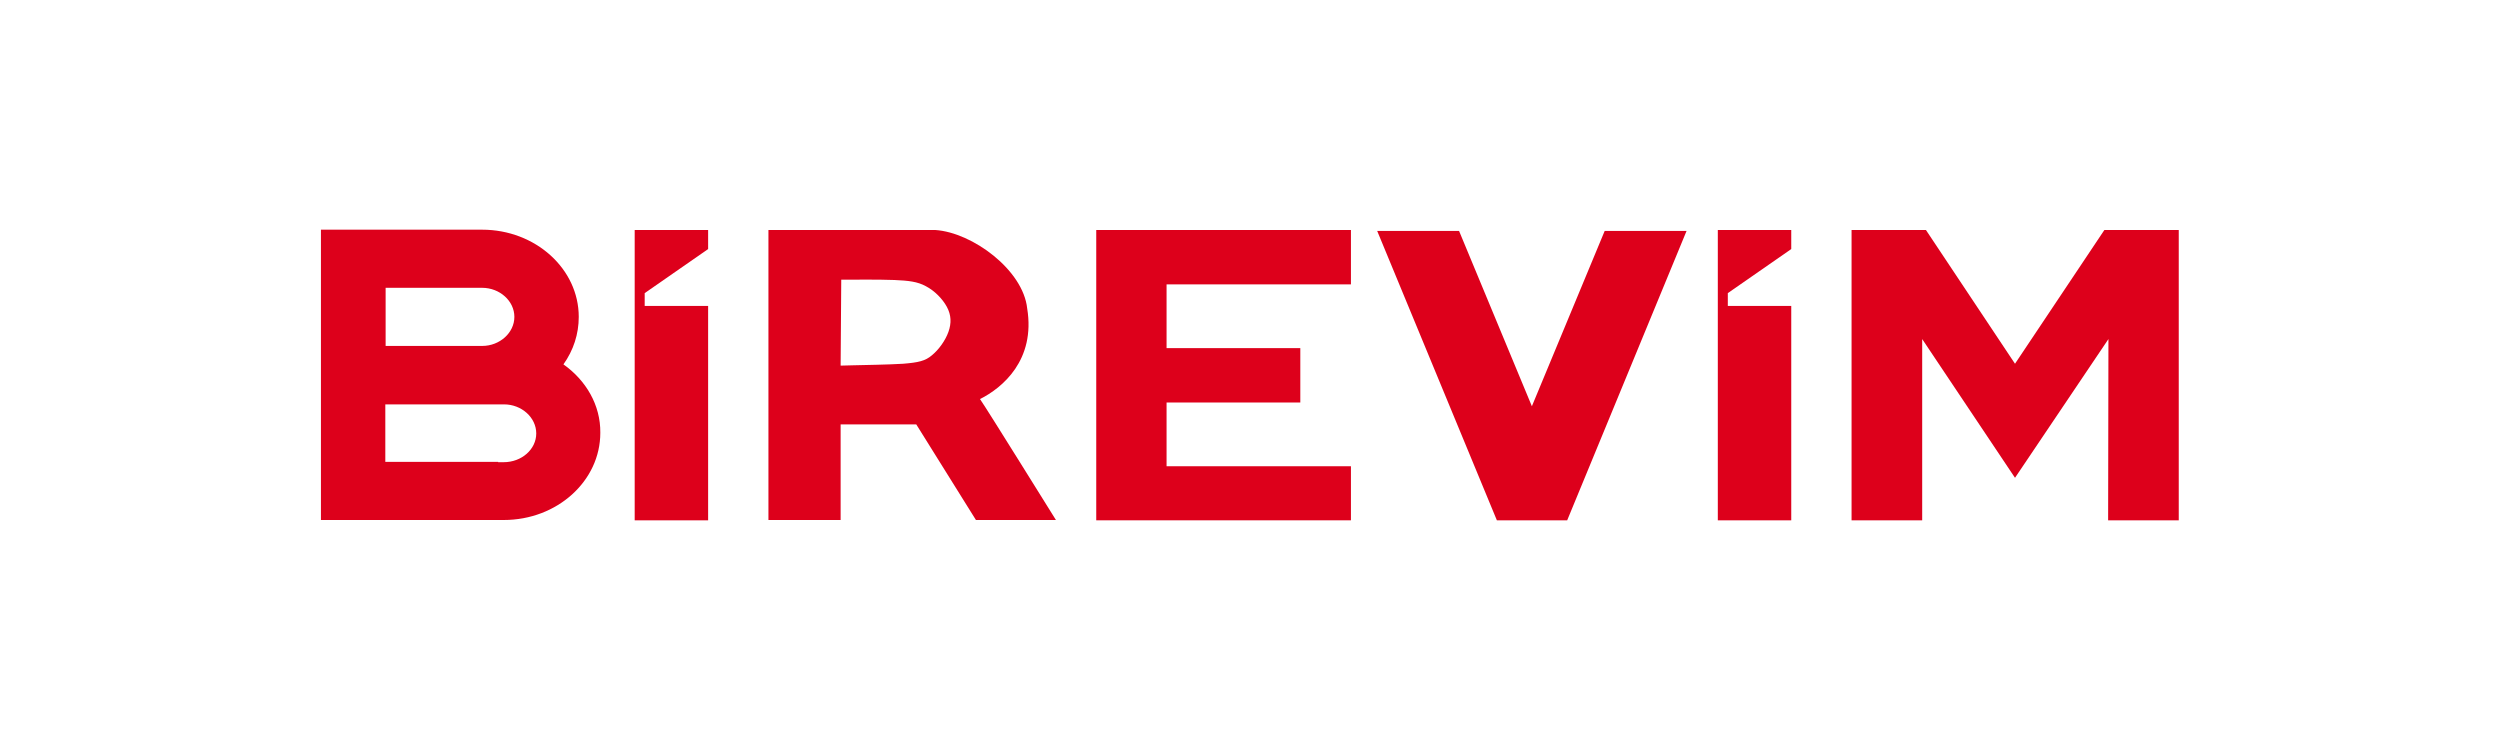 <?xml version="1.0" encoding="utf-8"?>
<!-- Generator: Adobe Illustrator 25.0.1, SVG Export Plug-In . SVG Version: 6.00 Build 0)  -->
<svg version="1.1" id="katman_1" xmlns="http://www.w3.org/2000/svg" xmlns:xlink="http://www.w3.org/1999/xlink" x="0px" y="0px"
	 viewBox="0 0 800 240" style="enable-background:new 0 0 800 240;" xml:space="preserve">
<style type="text/css">
	.st0{fill-rule:evenodd;clip-rule:evenodd;fill:#DD001B;}
</style>
<g>
	<polygon class="st0" points="549.7,73.6 573.2,73.6 573.2,79.7 552.9,93.8 552.9,97.9 573.2,97.9 573.2,166.5 549.7,166.5 	"/>
	<polygon class="st0" points="350.8,73.6 432.3,73.6 432.3,91 373.3,91 373.3,111.4 416.1,111.4 416.1,128.8 373.3,128.8 
		373.3,149.2 432.3,149.2 432.3,166.5 350.8,166.5 	"/>
	<polygon class="st0" points="592.5,166.5 592.5,73.6 616.3,73.6 644.8,116.4 673.4,73.6 697.2,73.6 697.2,166.5 674.6,166.5 
		674.7,108.5 644.8,152.9 615.1,108.5 615.1,166.5 	"/>
	<polygon class="st0" points="440.7,73.9 479,166.5 501.5,166.5 539.7,73.9 513.5,73.9 490.2,130 466.9,73.9 	"/>
	<path class="st0" d="M269,117c0,0,0.2,0,3.8-0.1c3.8-0.1,11.3-0.2,16.2-0.5c4.9-0.4,7.1-0.9,9.2-2.7c2.2-1.8,4.3-4.7,5.3-7.5
		s0.9-5.4-0.5-8c-1.4-2.6-4-5.2-6.7-6.6c-2.7-1.5-5.6-1.8-10.1-2c-5.7-0.2-11.4-0.1-17-0.1L269,117L269,117z M299.3,73.6
		c11.9,0.8,28.1,12.8,29.4,25.1c2.7,16.5-7.9,25.4-15.1,29c2.5,3.6,24.2,38.6,24.3,38.7c-8.5,0-17,0-25.6,0
		c-1.4-2.3-12.1-19.4-19.1-30.6c-10.7,0-18.2,0-24.2,0v30.6h-23.1V73.6C263.7,73.6,281.5,73.6,299.3,73.6"/>
	<polygon class="st0" points="203.1,73.6 226.6,73.6 226.6,79.7 206.3,93.8 206.3,97.9 226.6,97.9 226.6,166.5 203.1,166.5 	"/>
	<path class="st0" d="M180.3,116.6c3.2-4.5,4.9-9.7,4.9-15.2c0-15.4-13.9-27.9-30.9-27.9l-51.6,0l0,92.9h58.5
		c17.1,0,30.9-12.5,30.9-27.9C192.2,129.6,187.5,121.7,180.3,116.6 M123.4,92.1L123.4,92.1h30.9c5.6,0,10.3,4.2,10.3,9.3
		s-4.7,9.3-10.3,9.3h-30.9C123.4,110.7,123.4,92.1,123.4,92.1z M161.2,147.9h-1.8v-0.1h-36.1v-18.4h38c5.6,0,10.3,4.2,10.3,9.3
		S166.9,147.9,161.2,147.9"/>
</g>
</svg>

